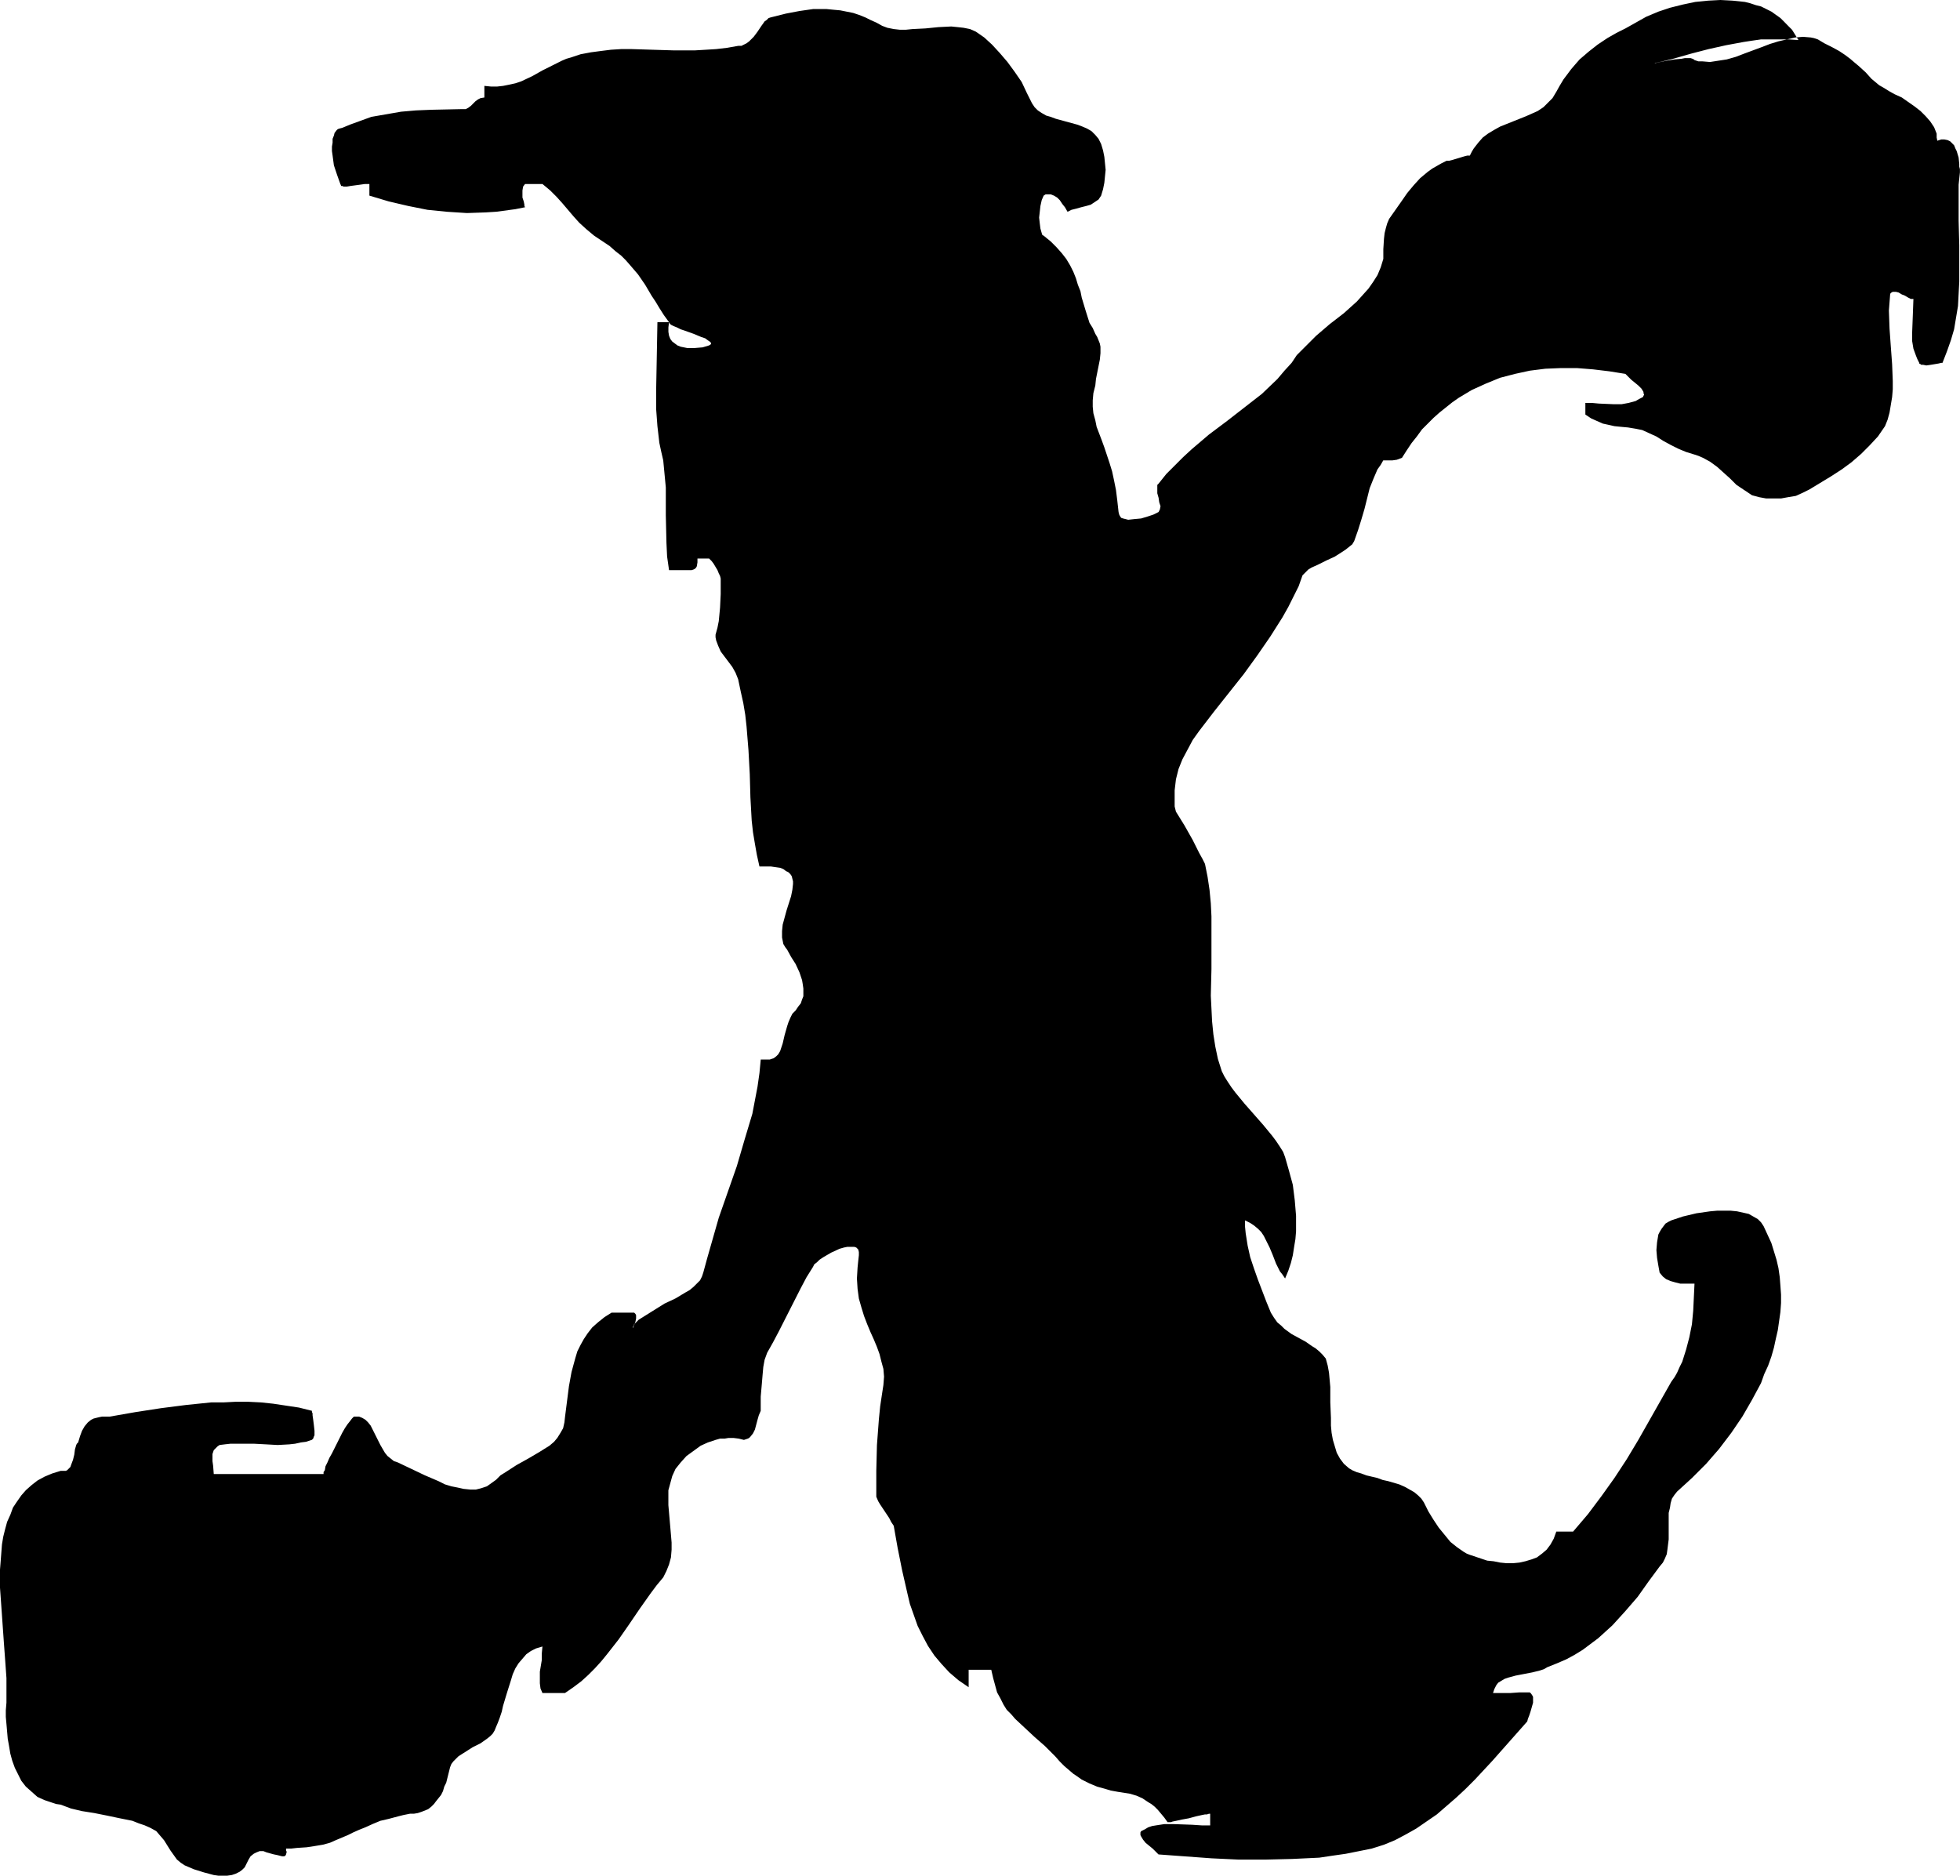 <?xml version="1.0" encoding="UTF-8" standalone="no"?>
<svg
   version="1.0"
   width="129.766mm"
   height="124.191mm"
   id="svg1"
   sodipodi:docname="Eroding X2.wmf"
   xmlns:inkscape="http://www.inkscape.org/namespaces/inkscape"
   xmlns:sodipodi="http://sodipodi.sourceforge.net/DTD/sodipodi-0.dtd"
   xmlns="http://www.w3.org/2000/svg"
   xmlns:svg="http://www.w3.org/2000/svg">
  <sodipodi:namedview
     id="namedview1"
     pagecolor="#ffffff"
     bordercolor="#000000"
     borderopacity="0.25"
     inkscape:showpageshadow="2"
     inkscape:pageopacity="0.0"
     inkscape:pagecheckerboard="0"
     inkscape:deskcolor="#d1d1d1"
     inkscape:document-units="mm" />
  <defs
     id="defs1">
    <pattern
       id="WMFhbasepattern"
       patternUnits="userSpaceOnUse"
       width="6"
       height="6"
       x="0"
       y="0" />
  </defs>
  <path
     style="fill:#000000;fill-opacity:1;fill-rule:evenodd;stroke:none"
     d="m 115.544,27.307 -7.595,0.162 -3.878,0.162 -3.717,0.323 -3.717,0.646 -3.717,0.646 -1.778,0.646 -1.778,0.646 -1.778,0.646 -1.939,0.808 -0.646,0.162 -0.485,0.162 -0.323,0.323 -0.485,0.646 -0.162,0.646 -0.323,0.808 v 0.969 l -0.162,0.969 v 1.131 l 0.162,1.131 0.323,2.424 0.808,2.424 0.808,2.262 0.162,0.323 v 0.162 h 0.323 l 0.323,0.162 h 0.808 l 0.97,-0.162 2.424,-0.323 1.131,-0.162 h 1.131 v 2.908 l 4.848,1.454 4.848,1.131 4.848,0.969 4.848,0.485 5.01,0.323 4.686,-0.162 2.586,-0.162 2.424,-0.323 2.424,-0.323 2.424,-0.485 v -0.162 h -0.162 v -0.485 l -0.162,-0.808 -0.323,-0.969 v -0.969 -0.808 l 0.162,-0.969 0.485,-0.646 h 4.363 l 1.939,1.616 1.616,1.616 1.454,1.616 2.747,3.232 1.454,1.616 1.778,1.616 1.939,1.616 1.939,1.293 1.939,1.293 1.454,1.293 1.454,1.131 1.131,1.131 1.131,1.293 1.939,2.262 1.778,2.585 1.616,2.747 0.97,1.454 0.97,1.616 1.131,1.777 1.293,1.777 0.162,0.323 0.323,0.323 0.646,0.323 0.808,0.323 0.97,0.485 0.97,0.323 2.262,0.808 1.939,0.808 0.97,0.323 0.646,0.485 0.485,0.323 0.323,0.323 v 0.323 l -0.485,0.323 -1.616,0.485 -1.939,0.162 h -1.939 l -0.808,-0.162 -0.808,-0.162 -0.808,-0.323 -0.646,-0.485 -0.646,-0.485 -0.485,-0.646 -0.323,-0.808 -0.162,-0.969 v -1.131 l 0.162,-1.293 h -2.909 l -0.162,8.725 -0.162,8.564 v 4.363 l 0.323,4.363 0.485,4.201 0.485,2.262 0.485,2.101 0.323,3.393 0.323,3.393 v 6.948 l 0.162,6.948 0.162,3.393 0.485,3.393 h 5.656 l 0.485,-0.162 0.323,-0.162 0.323,-0.323 0.162,-0.323 0.162,-0.969 v -0.969 h 2.909 l 0.646,0.646 0.485,0.646 0.97,1.616 0.323,0.808 0.323,0.646 0.162,0.646 v 0.646 3.232 l -0.162,3.393 -0.323,3.393 -0.323,1.616 -0.485,1.777 v 0.646 l 0.162,0.808 0.485,1.293 0.646,1.454 0.97,1.293 0.97,1.293 0.97,1.293 0.808,1.454 0.646,1.616 0.646,3.07 0.646,2.908 0.485,2.908 0.323,2.908 0.485,5.978 0.323,5.978 0.162,5.817 0.323,5.817 0.323,2.908 0.485,2.908 0.485,2.747 0.646,2.908 h 1.454 1.454 l 1.131,0.162 1.131,0.162 0.808,0.323 0.646,0.485 0.646,0.323 0.485,0.485 0.323,0.485 0.162,0.646 0.162,0.646 v 0.646 l -0.162,1.454 -0.323,1.616 -1.131,3.555 -0.485,1.777 -0.485,1.777 -0.162,1.616 v 1.616 l 0.162,0.808 0.162,0.808 0.485,0.808 0.485,0.646 0.97,1.777 1.131,1.777 0.97,2.101 0.646,1.939 0.162,0.969 0.162,1.131 v 0.969 0.969 l -0.323,0.808 -0.323,0.969 -0.646,0.808 -0.646,0.969 -0.808,0.808 -0.485,0.969 -0.485,1.131 -0.323,0.969 -0.646,2.262 -0.485,2.101 -0.323,0.969 -0.323,0.969 -0.485,0.808 -0.485,0.485 -0.646,0.485 -0.97,0.323 h -0.97 -1.293 l -0.323,3.393 -0.485,3.393 -0.646,3.393 -0.646,3.393 -0.97,3.232 -0.97,3.232 -1.939,6.625 -2.262,6.463 -2.262,6.463 -1.939,6.786 -0.97,3.393 -0.97,3.555 -0.323,0.969 -0.485,0.969 -0.808,0.808 -0.808,0.808 -0.97,0.808 -1.131,0.646 -2.424,1.454 -2.747,1.293 -2.586,1.616 -2.586,1.616 -1.293,0.808 -1.131,1.131 -0.162,0.485 -0.162,0.162 v 0.323 0 0 l 0.162,-0.323 0.162,-0.485 0.323,-0.808 0.162,-0.808 v -0.808 l -0.162,-0.323 -0.323,-0.323 h -5.656 l -1.778,1.131 -1.616,1.293 -1.454,1.293 -1.131,1.454 -0.97,1.454 -0.808,1.454 -0.808,1.616 -0.485,1.616 -0.485,1.777 -0.485,1.777 -0.646,3.555 -0.97,7.594 -0.162,1.454 -0.323,1.454 -0.646,1.131 -0.808,1.293 -0.808,0.969 -1.131,0.969 -1.293,0.808 -1.293,0.808 -2.747,1.616 -2.909,1.616 -2.747,1.777 -1.293,0.808 -1.131,1.131 -1.131,0.808 -1.131,0.808 -1.454,0.485 -1.293,0.323 h -1.454 l -1.616,-0.162 -1.454,-0.323 -1.616,-0.323 -1.616,-0.485 -1.616,-0.808 -3.394,-1.454 -6.787,-3.232 -0.97,-0.323 -0.808,-0.646 -0.808,-0.646 -0.646,-0.808 -1.131,-1.939 -0.97,-1.939 -0.97,-1.939 -0.485,-0.969 -0.646,-0.808 -0.646,-0.646 -0.808,-0.485 -0.808,-0.323 H 88.88 88.557 l -0.485,0.485 -0.485,0.646 -0.646,0.808 -0.646,0.969 -0.646,1.131 -1.293,2.585 -1.293,2.585 -0.646,1.131 -0.485,1.131 -0.485,0.969 -0.162,0.969 -0.323,0.485 v 0.485 H 53.49 l -0.162,-2.101 -0.162,-1.131 v -0.969 -0.808 l 0.323,-0.969 0.646,-0.646 0.323,-0.323 0.485,-0.323 1.293,-0.162 1.454,-0.162 h 2.909 2.909 l 3.07,0.162 2.909,0.162 2.909,-0.162 1.454,-0.162 1.454,-0.323 1.293,-0.162 1.454,-0.485 0.162,-0.162 0.162,-0.162 0.162,-0.485 0.162,-0.323 V 358.056 l -0.162,-1.454 -0.162,-1.293 -0.162,-1.131 v -0.485 l -0.162,-0.323 v -0.323 0 l -3.232,-0.808 -3.232,-0.485 -3.232,-0.485 -3.07,-0.323 -3.232,-0.162 h -3.07 l -3.07,0.162 H 52.843 l -6.302,0.646 -6.302,0.808 -6.302,0.969 -6.464,1.131 H 26.502 25.533 l -0.808,0.162 -0.646,0.162 -0.646,0.162 -0.646,0.323 -0.808,0.646 -0.808,0.969 -0.646,1.131 -0.485,1.293 -0.485,1.616 -0.323,0.323 -0.162,0.323 -0.323,1.131 -0.162,1.293 -0.323,1.293 -0.485,1.293 -0.162,0.485 -0.323,0.323 -0.485,0.485 -0.323,0.162 h -0.646 -0.646 l -2.101,0.646 -1.939,0.808 -1.778,0.969 -1.454,1.131 -1.454,1.293 -1.131,1.293 -1.131,1.616 -0.97,1.454 -0.646,1.777 -0.808,1.777 -0.485,1.777 -0.485,1.939 -0.323,1.939 -0.323,4.201 L 0,392.795 v 4.524 l 0.323,4.524 0.646,9.21 0.323,4.363 0.323,4.524 v 4.039 2.101 l -0.162,1.939 v 1.616 l 0.162,1.777 0.323,3.716 0.323,1.777 0.323,1.939 0.485,1.777 0.646,1.777 0.808,1.616 0.808,1.616 1.131,1.454 1.454,1.293 1.454,1.293 1.778,0.808 1.939,0.646 0.97,0.323 1.131,0.162 1.293,0.485 1.293,0.485 2.747,0.646 3.07,0.485 3.232,0.646 3.07,0.646 3.232,0.646 1.616,0.646 1.454,0.485 1.454,0.646 1.454,0.808 0.97,1.131 0.97,1.131 0.808,1.293 0.808,1.293 0.808,1.131 0.808,1.131 0.97,0.808 0.97,0.646 2.262,0.969 2.586,0.808 2.424,0.646 1.131,0.162 h 2.262 l 1.131,-0.162 0.97,-0.323 0.97,-0.485 0.646,-0.485 0.646,-0.646 0.485,-0.969 0.485,-0.969 0.485,-0.808 0.808,-0.646 0.646,-0.323 0.808,-0.323 h 0.97 l 0.808,0.323 1.778,0.485 0.808,0.162 0.646,0.162 0.646,0.162 h 0.485 l 0.323,-0.162 0.162,-0.323 0.162,-0.646 -0.162,-0.323 v -0.485 h 1.293 l 1.454,-0.162 2.424,-0.162 2.101,-0.323 1.939,-0.323 1.778,-0.485 1.454,-0.646 3.07,-1.293 1.293,-0.646 1.454,-0.646 1.616,-0.646 1.778,-0.808 1.939,-0.808 2.101,-0.485 2.424,-0.646 1.293,-0.323 1.616,-0.323 h 0.97 l 0.97,-0.162 0.97,-0.323 0.808,-0.323 0.808,-0.323 0.808,-0.646 0.646,-0.646 0.485,-0.646 0.646,-0.808 0.646,-0.808 0.485,-0.969 0.323,-1.131 0.485,-0.969 0.323,-1.293 0.646,-2.585 0.323,-0.808 0.485,-0.646 0.646,-0.646 0.646,-0.646 1.778,-1.131 1.778,-1.131 1.939,-0.969 1.616,-1.131 0.808,-0.646 0.646,-0.646 0.485,-0.808 0.323,-0.808 0.485,-1.131 0.485,-1.293 0.485,-1.454 0.323,-1.454 0.97,-3.232 0.97,-3.07 0.485,-1.616 0.646,-1.454 0.808,-1.293 0.97,-1.131 0.97,-1.131 1.131,-0.808 1.293,-0.646 1.616,-0.485 -0.162,1.777 v 1.616 l -0.485,2.908 v 1.616 1.293 l 0.162,1.293 0.485,1.131 h 5.656 l 2.101,-1.454 1.939,-1.454 1.778,-1.616 1.616,-1.616 1.616,-1.777 1.454,-1.777 2.909,-3.716 2.586,-3.716 2.747,-4.039 2.747,-3.878 1.454,-1.939 1.616,-1.939 0.808,-1.616 0.646,-1.616 0.485,-1.777 0.162,-1.939 v -1.777 l -0.162,-1.939 -0.323,-3.716 -0.323,-3.716 v -1.939 -1.777 l 0.485,-1.777 0.485,-1.777 0.808,-1.777 0.646,-0.808 0.646,-0.808 1.454,-1.616 1.778,-1.293 1.778,-1.293 1.778,-0.808 1.939,-0.646 1.131,-0.323 h 1.131 l 0.97,-0.162 h 1.293 l 1.293,0.162 1.293,0.323 0.485,-0.162 0.485,-0.162 0.323,-0.162 0.323,-0.323 0.646,-0.808 0.485,-0.969 0.646,-2.424 0.323,-1.131 0.485,-1.131 v -3.555 l 0.323,-3.716 0.162,-1.939 0.162,-1.777 0.323,-1.777 0.646,-1.777 1.454,-2.585 1.454,-2.747 5.494,-10.826 1.454,-2.747 1.616,-2.585 0.323,-0.646 0.646,-0.485 0.646,-0.646 0.97,-0.646 1.939,-1.131 2.101,-0.969 1.131,-0.323 0.808,-0.162 h 0.97 0.808 l 0.485,0.162 0.485,0.485 0.162,0.646 v 0.808 l -0.162,1.454 -0.162,1.616 -0.162,2.747 0.162,2.585 0.323,2.424 0.646,2.262 0.646,2.101 0.808,2.101 0.808,1.939 0.808,1.777 0.808,1.939 0.646,1.777 0.485,1.939 0.485,1.777 0.162,1.939 -0.162,2.101 -0.323,2.1 -0.485,3.232 -0.323,3.232 -0.485,6.463 -0.162,6.463 v 6.463 l 0.485,1.131 0.485,0.808 2.262,3.393 0.485,0.969 0.646,0.969 0.97,5.494 1.131,5.655 1.293,5.655 0.646,2.747 0.97,2.747 0.97,2.747 1.293,2.585 1.293,2.424 1.616,2.424 1.778,2.101 1.939,2.101 2.262,1.939 2.586,1.777 v -4.363 h 5.656 l 0.485,2.101 0.485,1.777 0.485,1.777 0.808,1.454 0.808,1.616 0.808,1.293 1.131,1.131 0.97,1.131 2.424,2.262 2.424,2.262 2.586,2.262 1.293,1.293 1.293,1.293 1.131,1.293 1.131,1.131 1.131,0.969 1.131,0.969 0.97,0.646 1.131,0.808 0.97,0.485 0.97,0.485 1.939,0.808 1.778,0.485 1.616,0.485 1.778,0.323 3.07,0.485 1.616,0.485 1.454,0.646 1.454,0.969 0.808,0.485 0.808,0.646 0.808,0.808 0.808,0.969 0.808,0.969 0.808,1.131 h 0.323 0.485 l 0.485,-0.162 0.808,-0.162 1.454,-0.323 1.778,-0.323 1.778,-0.485 1.454,-0.323 0.808,-0.162 h 0.485 l 0.485,-0.162 h 0.323 v 2.908 h -2.101 l -2.424,-0.162 -4.686,-0.162 h -2.262 l -2.101,0.323 -0.97,0.162 -0.97,0.323 -0.808,0.485 -0.97,0.485 -0.162,0.323 v 0.162 0.485 l 0.162,0.323 0.485,0.808 0.646,0.808 1.778,1.454 0.808,0.808 0.323,0.323 0.323,0.323 6.626,0.485 6.626,0.485 6.787,0.323 h 6.626 l 6.787,-0.162 3.394,-0.162 3.394,-0.162 3.232,-0.485 3.394,-0.485 3.232,-0.646 3.232,-0.646 3.07,-0.969 2.747,-1.131 2.747,-1.454 2.586,-1.454 2.586,-1.777 2.586,-1.777 2.424,-2.101 2.424,-2.101 2.262,-2.101 2.424,-2.424 4.363,-4.686 8.726,-9.856 0.162,-0.646 0.323,-0.808 0.323,-0.969 0.323,-1.131 0.323,-1.131 v -0.969 -0.485 l -0.162,-0.323 -0.323,-0.485 -0.323,-0.323 h -2.586 l -2.262,0.162 h -4.363 l 0.323,-0.969 0.485,-0.969 0.485,-0.646 0.808,-0.485 0.808,-0.485 0.97,-0.323 1.778,-0.485 4.202,-0.808 1.939,-0.485 0.97,-0.323 0.808,-0.485 2.424,-0.969 2.262,-0.969 2.101,-1.131 2.101,-1.293 1.939,-1.454 1.939,-1.454 1.778,-1.616 1.778,-1.616 3.232,-3.555 3.07,-3.555 2.747,-3.878 2.747,-3.716 0.808,-0.969 0.485,-0.969 0.485,-1.131 0.162,-1.131 0.162,-1.293 0.162,-1.293 v -2.585 -2.747 -1.293 l 0.323,-1.293 0.162,-1.131 0.323,-1.131 0.646,-0.969 0.646,-0.808 3.717,-3.393 3.555,-3.555 3.232,-3.716 3.07,-4.039 2.747,-4.039 2.424,-4.201 1.131,-2.101 1.131,-2.101 0.808,-2.262 0.97,-2.101 0.808,-2.262 0.646,-2.262 0.485,-2.262 0.485,-2.101 0.323,-2.262 0.323,-2.262 0.162,-2.262 v -2.101 l -0.162,-2.262 -0.162,-2.101 -0.323,-2.262 -0.485,-2.101 -0.646,-2.101 -0.646,-2.101 -0.97,-2.101 -0.97,-2.101 -0.646,-0.969 -0.808,-0.808 -1.131,-0.646 -1.131,-0.646 -1.454,-0.323 -1.454,-0.323 -1.616,-0.162 h -3.394 l -1.778,0.162 -3.394,0.485 -3.394,0.808 -1.454,0.485 -1.454,0.485 -0.646,0.323 -0.808,0.485 -0.485,0.646 -0.485,0.646 -0.485,0.808 -0.323,0.646 -0.323,1.939 -0.162,1.939 0.162,1.939 0.323,1.939 0.323,1.777 0.808,0.969 0.808,0.646 1.131,0.485 1.131,0.323 1.293,0.323 h 2.424 1.131 l -0.162,3.393 -0.162,3.393 -0.323,3.393 -0.646,3.232 -0.808,3.07 -0.97,3.07 -0.646,1.293 -0.646,1.454 -0.646,1.131 -0.808,1.131 -5.494,9.695 -2.747,4.847 -2.909,4.847 -3.07,4.686 -3.232,4.524 -3.394,4.524 -3.717,4.363 h -4.202 l -0.646,1.777 -0.808,1.454 -0.97,1.293 -1.131,0.969 -1.293,0.969 -1.293,0.485 -1.616,0.485 -1.454,0.323 -1.616,0.162 h -1.616 l -1.616,-0.162 -1.616,-0.323 -1.616,-0.162 -1.454,-0.485 -1.454,-0.485 -1.454,-0.485 -0.808,-0.323 -0.808,-0.485 -1.616,-1.131 -1.616,-1.293 -1.454,-1.777 -1.454,-1.777 -1.293,-1.939 -1.293,-2.101 -1.131,-2.262 -0.646,-0.969 -0.808,-0.808 -0.97,-0.808 -1.131,-0.646 -1.131,-0.646 -1.454,-0.646 -2.747,-0.808 -1.454,-0.323 -1.293,-0.485 -2.747,-0.646 -1.293,-0.485 -1.131,-0.323 -1.131,-0.485 -0.808,-0.485 -1.293,-1.131 -0.97,-1.293 -0.808,-1.454 -0.485,-1.616 -0.485,-1.616 -0.323,-1.777 -0.162,-1.777 v -1.939 l -0.162,-3.878 v -3.878 l -0.162,-1.777 -0.162,-1.777 -0.323,-1.777 -0.485,-1.777 -0.808,-0.969 -0.808,-0.808 -0.97,-0.808 -0.808,-0.485 -1.616,-1.131 -1.778,-0.969 -1.778,-0.969 -1.778,-1.293 -0.808,-0.808 -0.97,-0.808 -0.808,-1.131 -0.808,-1.293 -1.131,-2.747 -2.101,-5.494 -0.97,-2.747 -0.97,-2.908 -0.646,-2.908 -0.485,-3.07 -0.162,-1.616 v -1.616 l 1.293,0.646 0.97,0.646 0.97,0.808 0.808,0.808 0.646,0.969 0.485,0.969 0.97,1.939 0.808,1.939 0.808,2.101 0.97,1.939 0.646,0.808 0.646,0.969 0.808,-1.939 0.646,-1.939 0.485,-1.939 0.323,-2.1 0.323,-1.939 0.162,-1.939 v -1.939 -1.939 l -0.323,-3.878 -0.485,-3.878 -0.97,-3.555 -0.97,-3.393 -0.485,-1.293 -0.808,-1.293 -0.97,-1.454 -0.97,-1.293 -2.262,-2.747 -4.686,-5.332 -2.262,-2.747 -0.97,-1.293 -0.97,-1.454 -0.808,-1.293 -0.646,-1.293 -0.97,-3.07 -0.646,-3.07 -0.485,-3.07 -0.323,-3.232 -0.162,-3.232 -0.162,-3.232 0.162,-6.625 v -6.625 -6.625 l -0.162,-3.232 -0.323,-3.393 -0.485,-3.232 -0.646,-3.232 -0.323,-0.646 -0.323,-0.646 -0.808,-1.454 -0.808,-1.616 -0.808,-1.616 -2.101,-3.716 -2.101,-3.393 -0.323,-1.293 v -1.454 -2.585 l 0.323,-2.747 0.646,-2.585 0.97,-2.424 1.293,-2.424 1.293,-2.424 1.616,-2.262 3.717,-4.847 3.717,-4.686 3.717,-4.686 3.394,-4.686 3.232,-4.686 3.07,-4.847 1.454,-2.585 1.293,-2.585 1.293,-2.585 0.97,-2.747 0.485,-0.485 0.485,-0.485 0.485,-0.485 0.808,-0.485 1.778,-0.808 1.939,-0.969 2.101,-0.969 1.778,-1.131 0.97,-0.646 0.808,-0.646 0.808,-0.646 0.485,-0.808 0.97,-2.747 0.808,-2.585 0.808,-2.747 0.646,-2.585 0.646,-2.585 0.97,-2.424 0.97,-2.262 0.808,-1.131 0.646,-1.131 h 2.262 l 1.131,-0.162 1.293,-0.485 1.131,-1.777 1.293,-1.939 1.293,-1.616 1.293,-1.777 1.454,-1.454 1.454,-1.454 1.454,-1.293 1.616,-1.293 1.616,-1.293 1.616,-1.131 1.616,-0.969 1.616,-0.969 1.778,-0.808 1.778,-0.808 3.555,-1.454 3.717,-0.969 3.717,-0.808 3.878,-0.485 3.878,-0.162 h 4.04 l 4.04,0.323 4.04,0.485 4.04,0.646 0.323,0.323 0.323,0.323 0.808,0.808 1.778,1.454 0.808,0.808 0.485,0.808 v 0.323 l 0.162,0.323 -0.162,0.323 -0.162,0.323 -0.97,0.485 -0.808,0.485 -1.778,0.485 -1.778,0.323 h -1.939 l -3.717,-0.162 -1.778,-0.162 h -1.616 v 2.908 l 1.454,0.969 1.454,0.646 1.454,0.646 1.454,0.323 1.454,0.323 1.616,0.162 1.778,0.162 1.939,0.323 1.616,0.323 1.778,0.808 1.778,0.808 1.778,1.131 1.778,0.969 1.939,0.969 1.939,0.808 2.101,0.646 0.97,0.323 1.131,0.485 1.778,0.969 1.778,1.293 1.616,1.454 1.616,1.454 1.616,1.616 1.939,1.293 1.939,1.293 1.778,0.485 1.778,0.323 h 1.778 1.939 l 1.778,-0.323 1.939,-0.323 1.778,-0.808 1.616,-0.808 5.333,-3.232 2.747,-1.777 2.424,-1.777 2.424,-2.101 2.101,-2.101 2.101,-2.262 1.778,-2.585 0.646,-1.616 0.485,-1.777 0.323,-1.939 0.323,-1.939 0.162,-1.939 v -2.101 l -0.162,-4.201 -0.323,-4.363 -0.323,-4.524 -0.162,-4.524 0.162,-2.101 0.162,-2.101 0.323,-0.323 0.323,-0.162 h 0.808 l 0.646,0.162 0.808,0.485 0.808,0.323 0.808,0.485 0.646,0.323 h 0.646 l -0.162,4.363 -0.162,4.201 v 1.939 l 0.323,1.939 0.646,1.777 0.323,0.808 0.485,0.969 v 0.162 l 0.323,0.162 0.162,0.162 h 0.485 l 0.808,0.162 1.131,-0.162 0.97,-0.162 0.97,-0.162 0.646,-0.162 h 0.162 0.162 l 1.131,-2.908 0.97,-2.747 0.808,-2.747 0.485,-2.908 0.485,-2.908 0.162,-3.07 0.162,-3.07 v -2.908 -6.14 l -0.162,-6.14 v -6.14 -2.908 l 0.323,-3.07 v -0.808 l -0.162,-0.646 v -0.646 l -0.162,-1.616 -0.485,-1.616 -0.323,-0.646 -0.323,-0.808 -0.485,-0.485 -0.485,-0.485 -0.646,-0.323 -0.808,-0.162 h -0.808 l -0.97,0.323 -0.162,-0.808 v -0.969 l -0.323,-0.808 -0.323,-0.808 -0.97,-1.454 -1.131,-1.293 -1.293,-1.293 -1.454,-1.131 -3.232,-2.262 -1.778,-0.808 -1.454,-0.808 -1.293,-0.808 -1.131,-0.646 -0.97,-0.808 -0.97,-0.808 -1.454,-1.616 -1.778,-1.616 -0.97,-0.808 -1.131,-0.969 -1.293,-0.969 -1.454,-0.969 -1.778,-0.969 -1.939,-0.969 -0.808,-0.485 -0.808,-0.485 -0.97,-0.323 -0.808,-0.162 -1.939,-0.162 -1.939,0.162 -2.101,0.485 -2.101,0.485 -2.101,0.646 -2.101,0.808 -4.363,1.616 -2.101,0.808 -2.262,0.646 -2.101,0.323 -2.101,0.323 -1.939,-0.162 h -0.97 l -0.97,-0.323 -0.162,-0.162 -0.323,-0.162 -0.485,-0.162 h -0.646 -0.808 l -0.808,0.162 -1.778,0.162 -1.939,0.323 -0.808,0.162 -0.808,0.162 -0.646,0.162 h -0.485 l -0.323,0.162 v 0 l 4.686,-1.131 4.525,-1.293 4.363,-1.131 4.363,-0.969 4.363,-0.808 2.101,-0.323 2.262,-0.323 h 2.262 2.262 2.424 l 2.424,0.162 -0.808,-1.293 -0.808,-1.293 -0.97,-0.969 L 446.5,5.494 445.531,4.524 444.399,3.716 443.268,2.908 441.976,2.262 440.683,1.616 439.39,1.293 437.936,0.808 436.643,0.485 433.572,0.162 430.502,0 l -3.07,0.162 -3.232,0.323 -3.07,0.646 -3.232,0.808 -2.909,0.969 -3.07,1.293 -2.586,1.454 -2.586,1.454 -2.262,1.131 -2.262,1.293 -2.424,1.616 -2.262,1.777 -2.262,1.939 -1.131,1.293 -0.97,1.131 -0.97,1.293 -0.97,1.293 -0.97,1.616 -0.808,1.454 -0.97,1.616 -1.131,1.131 -1.131,1.131 -1.454,0.969 -1.454,0.646 -1.454,0.646 -3.232,1.293 -3.232,1.293 -1.454,0.808 -1.616,0.969 -1.293,0.969 -1.131,1.293 -1.131,1.454 -0.485,0.808 -0.485,0.969 h -0.646 l -0.646,0.162 -1.616,0.485 -1.616,0.485 -0.646,0.162 h -0.646 l -1.293,0.646 -1.131,0.646 -1.131,0.646 -1.131,0.808 -1.939,1.616 -1.616,1.777 -1.616,1.939 -1.454,2.101 -3.07,4.363 -0.485,1.131 -0.323,1.131 -0.323,1.293 -0.162,1.454 -0.162,2.585 v 2.424 l -0.646,2.101 -0.808,1.939 -1.131,1.777 -1.131,1.616 -1.454,1.616 -1.454,1.616 -3.232,2.908 -3.555,2.747 -3.394,2.908 -1.616,1.616 -1.616,1.616 -1.616,1.616 -1.293,1.939 -1.778,1.939 -1.778,2.101 -3.878,3.716 -4.363,3.393 -4.363,3.393 -4.525,3.393 -4.363,3.716 -2.101,1.939 -2.101,2.101 -2.101,2.101 -1.939,2.424 -0.323,0.323 v 0.323 0.808 0.969 l 0.323,1.131 0.162,1.131 0.323,0.969 -0.162,0.808 -0.162,0.323 -0.162,0.323 -1.293,0.646 -1.454,0.485 -1.616,0.485 -1.778,0.162 -1.454,0.162 -0.646,-0.162 -0.646,-0.162 -0.485,-0.162 -0.323,-0.485 -0.162,-0.323 -0.162,-0.646 -0.323,-2.908 -0.323,-2.585 -0.485,-2.424 -0.485,-2.262 -0.646,-2.101 -0.646,-1.939 -0.646,-1.939 -0.646,-1.777 -1.293,-3.393 -0.323,-1.616 -0.485,-1.777 -0.162,-1.616 v -1.616 l 0.162,-1.777 0.485,-1.939 0.162,-1.616 0.323,-1.616 0.646,-3.232 0.162,-1.616 V 86.767 l -0.162,-0.808 -0.323,-0.808 -0.323,-0.808 -0.485,-0.808 -0.646,-1.454 -0.808,-1.293 -0.97,-3.07 -0.97,-3.232 -0.323,-1.616 -0.646,-1.616 -0.485,-1.616 -0.646,-1.616 -0.808,-1.616 -0.97,-1.616 -1.131,-1.454 -1.293,-1.454 -1.454,-1.454 -1.778,-1.454 -0.323,-0.162 -0.162,-0.485 -0.323,-1.131 -0.162,-1.293 -0.162,-1.454 0.162,-1.454 0.162,-1.454 0.323,-1.454 0.485,-1.131 0.485,-0.323 h 0.485 0.808 l 0.808,0.323 0.808,0.485 0.646,0.646 0.646,0.969 0.646,0.808 0.646,1.131 0.97,-0.485 1.293,-0.323 1.131,-0.323 1.293,-0.323 1.131,-0.323 0.97,-0.646 0.97,-0.646 0.646,-0.969 0.485,-1.616 0.323,-1.616 0.162,-1.616 0.162,-1.616 -0.162,-1.616 -0.162,-1.616 -0.323,-1.616 -0.485,-1.616 -0.646,-1.293 -0.808,-0.969 -0.97,-0.969 -1.131,-0.646 -1.131,-0.485 -1.293,-0.485 -5.333,-1.454 -1.293,-0.485 -1.131,-0.323 -1.131,-0.646 -0.97,-0.646 -0.808,-0.808 -0.646,-0.969 -1.293,-2.585 -1.293,-2.747 -1.778,-2.585 -1.778,-2.424 -1.939,-2.262 -1.939,-2.101 -1.939,-1.777 -2.101,-1.454 -1.454,-0.646 -1.616,-0.323 -1.454,-0.162 -1.616,-0.162 -3.232,0.162 -3.232,0.323 -3.232,0.162 -1.616,0.162 h -1.616 l -1.454,-0.162 -1.616,-0.323 -1.293,-0.485 -1.454,-0.808 -1.454,-0.646 -1.293,-0.646 -1.616,-0.646 -1.454,-0.485 -1.616,-0.323 -1.616,-0.323 -1.778,-0.162 -1.616,-0.162 h -3.394 l -3.394,0.485 -3.394,0.646 -3.232,0.808 -0.646,0.162 -0.485,0.162 -0.485,0.485 -0.485,0.323 -0.808,1.131 -0.97,1.454 -0.97,1.293 -1.131,1.131 -0.646,0.485 -0.646,0.323 -0.646,0.323 h -0.808 l -2.747,0.485 -2.747,0.323 -2.586,0.162 -2.747,0.162 h -5.333 l -5.333,-0.162 -5.171,-0.162 h -2.586 l -2.586,0.162 -2.586,0.323 -2.424,0.323 -2.586,0.485 -2.424,0.808 -1.131,0.323 -1.131,0.485 -2.262,1.131 -2.586,1.293 -2.586,1.454 -2.747,1.293 -1.454,0.485 -1.454,0.323 -1.616,0.323 -1.454,0.162 h -1.616 l -1.616,-0.162 v 2.908 l -0.97,0.162 -0.646,0.323 -0.646,0.485 -1.131,1.131 -0.646,0.485 -0.646,0.323 z"
     id="path1" />
</svg>
